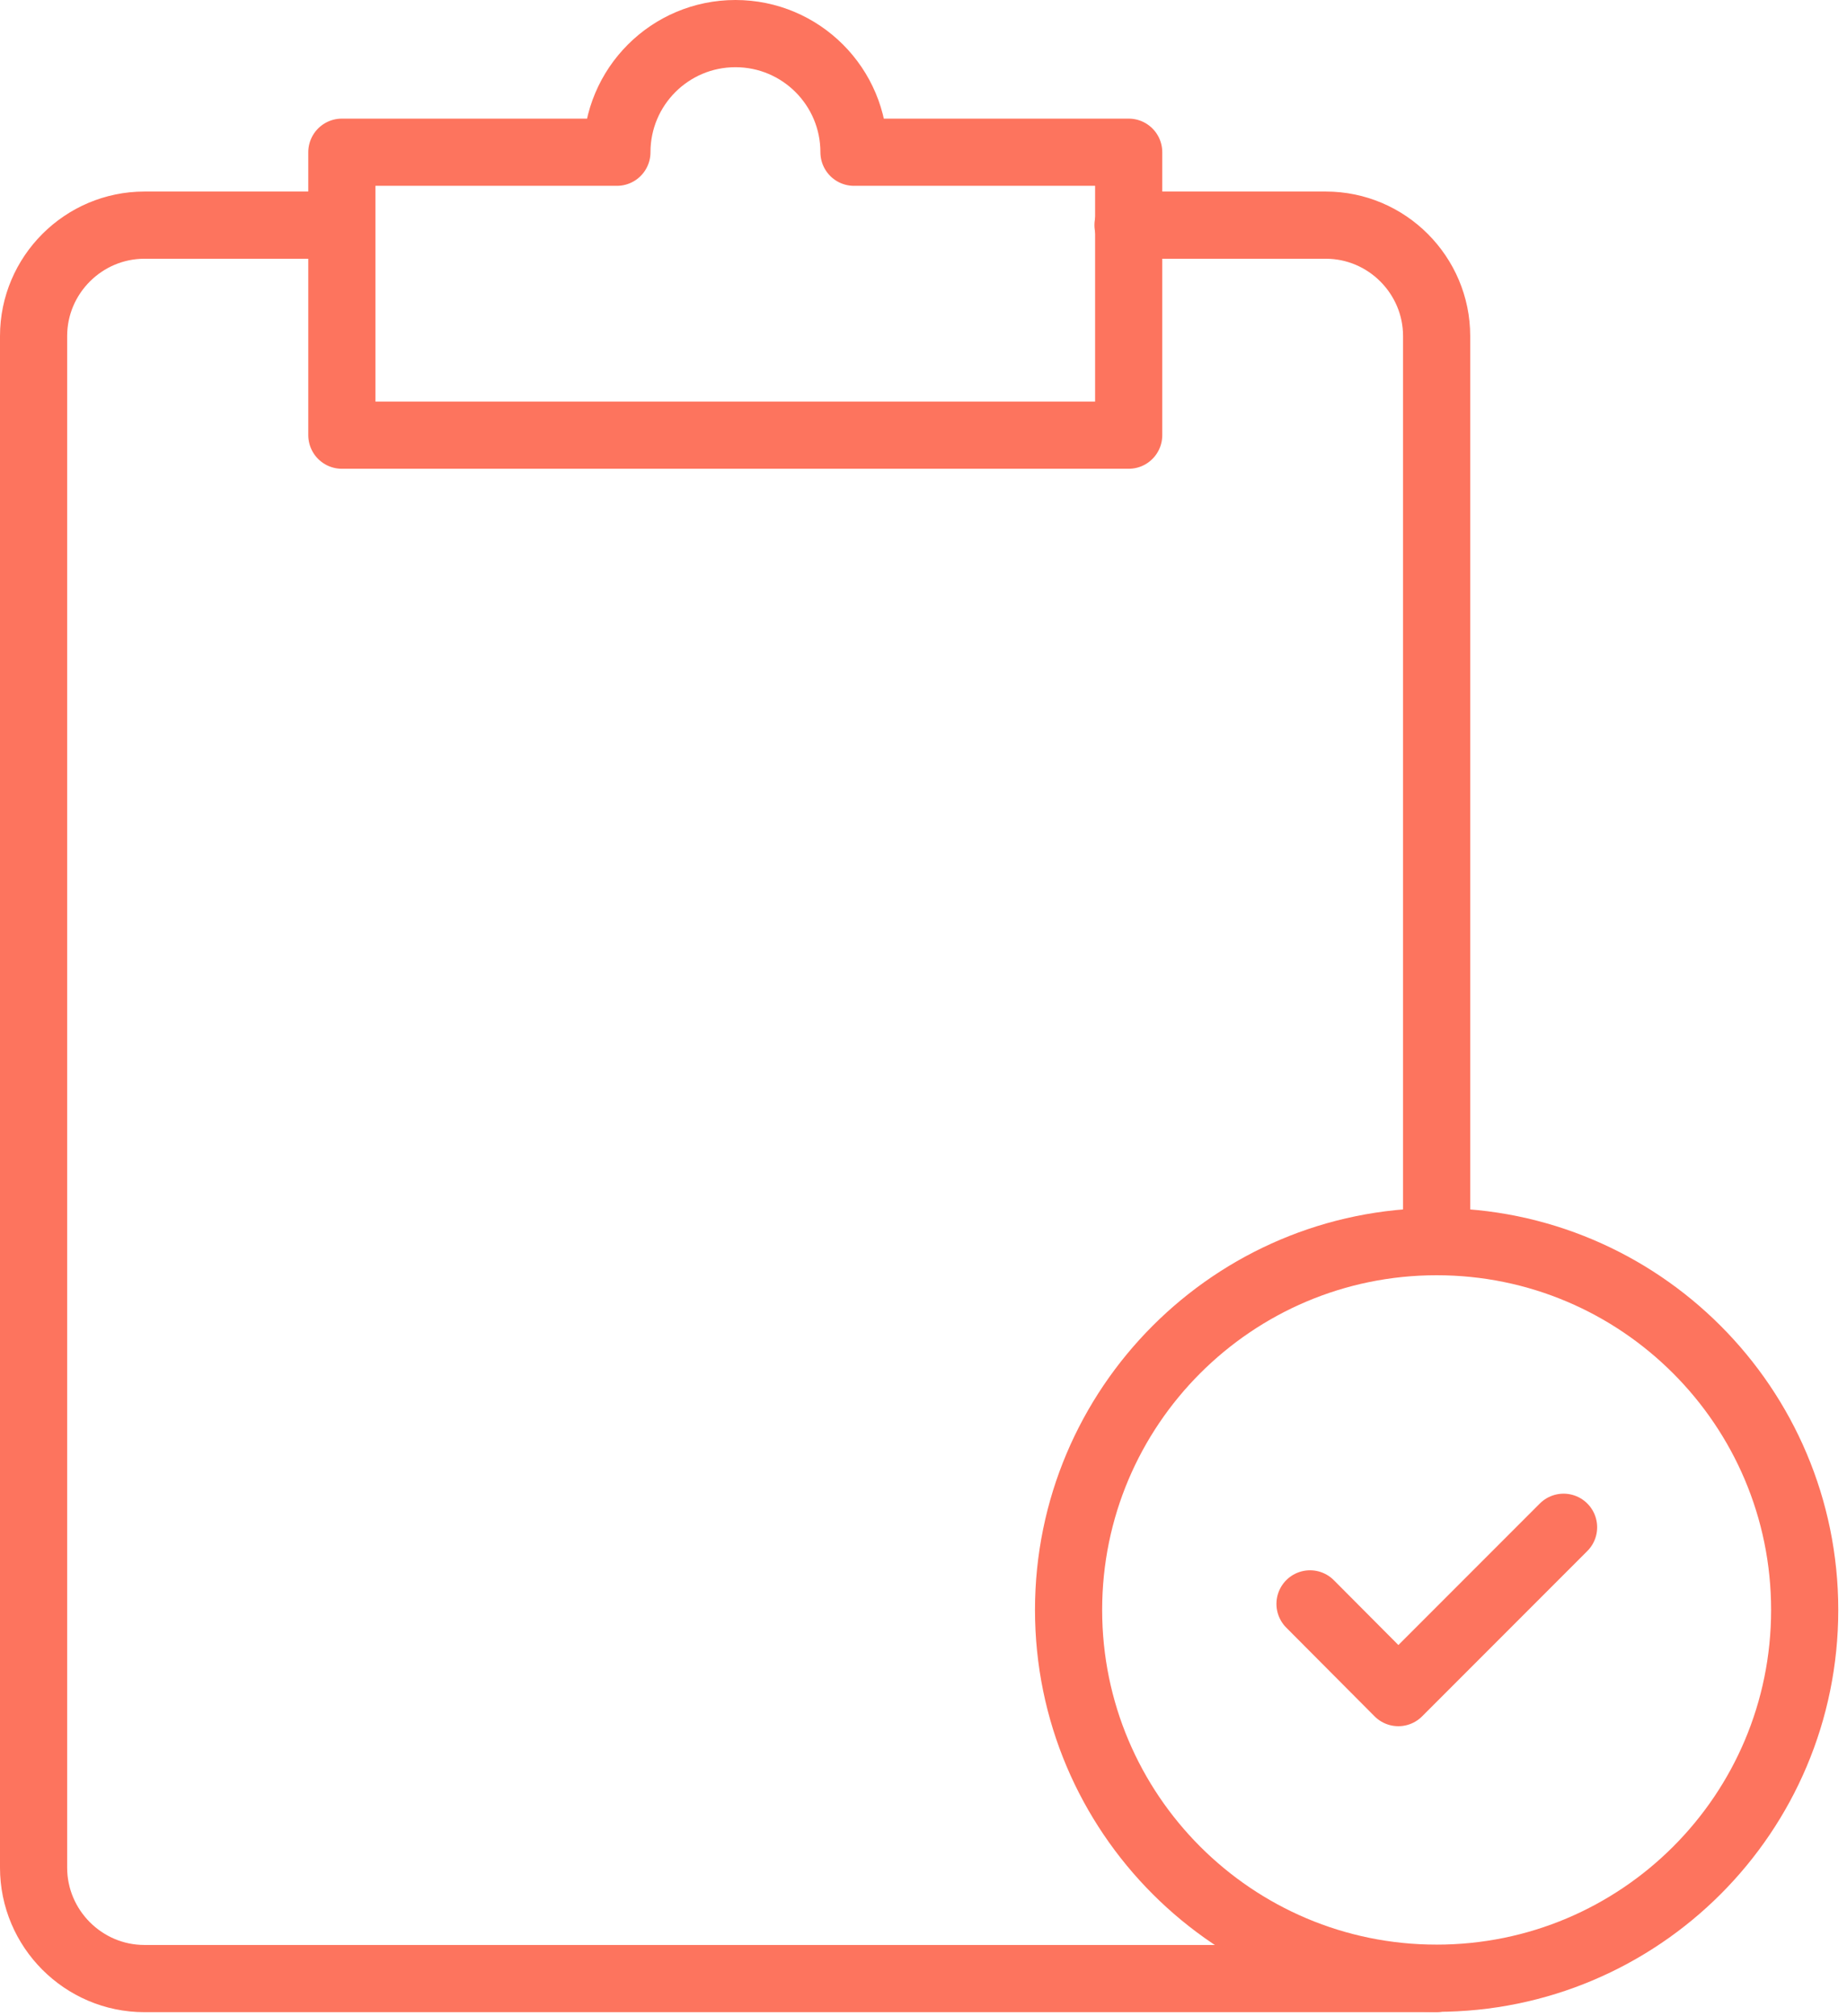 <svg width="55" height="60" viewBox="0 0 55 60" fill="none" xmlns="http://www.w3.org/2000/svg">
<path d="M42.78 36.75V10C42.78 8.19 41.3 6.7 39.48 6.7H33.59" stroke="#FD745E" stroke-width="2" stroke-linecap="round" stroke-linejoin="round"/>
<path d="M10.17 6.7H4.3C2.49 6.7 1 8.18 1 10V55.58C1 57.39 2.48 58.88 4.3 58.88H42.77" stroke="#FD745E" stroke-width="2" stroke-linecap="round" stroke-linejoin="round"/>
<path d="M25.43 4.53C25.43 2.58 23.85 1 21.9 1C19.95 1 18.37 2.58 18.37 4.53H10.18V12.95H33.61V4.53H25.43Z" stroke="#FD745E" stroke-width="2" stroke-linecap="round" stroke-linejoin="round"/>
<path d="M53.74 47.91C53.74 53.97 48.83 58.87 42.78 58.87C36.73 58.87 31.82 53.96 31.82 47.91C31.82 41.86 36.73 36.95 42.78 36.95C48.83 36.95 53.74 41.86 53.74 47.91Z" stroke="#FD745E" stroke-width="2" stroke-linecap="round" stroke-linejoin="round"/>
<path d="M46.56 45.45L41.64 50.37L39.01 47.73" stroke="#FD745E" stroke-width="2" stroke-linecap="round" stroke-linejoin="round"/>
</svg>
